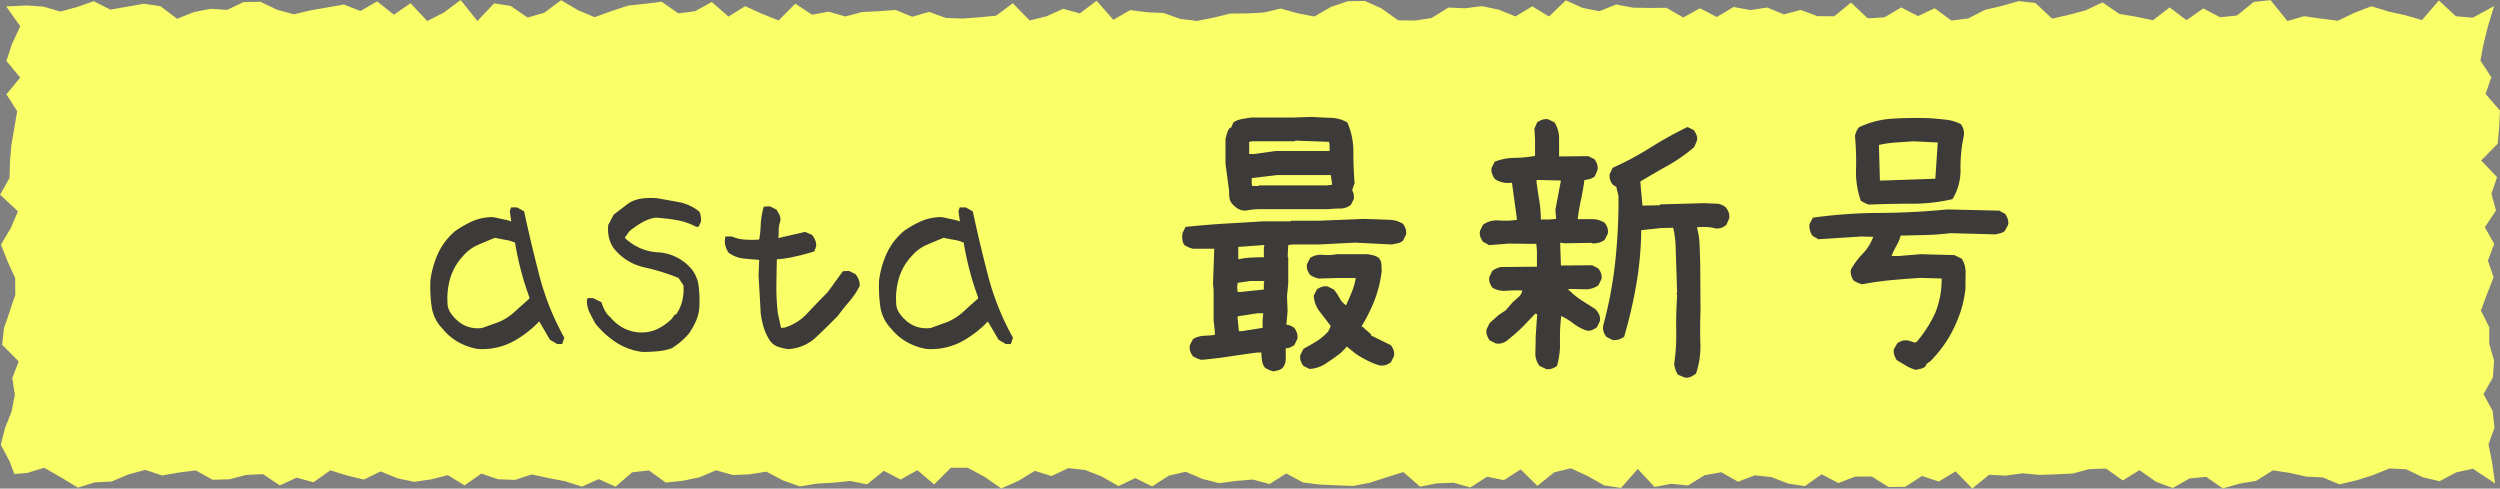 <svg xmlns="http://www.w3.org/2000/svg" width="176.457" height="34.485" viewBox="0 0 176.457 34.485"><rect x="0" y="0" width="176.457" height="34.485" fill="#808080" stroke="none"/><g transform="translate(-951.772 -6631.258)"><path d="M-698.065-48.418l1.47-.067,1.178.084,1.178.347,1.178-.324,1.177-.406,1.177.592,1.177-.207,1.177-.207,1.177.17,1.177.894,1.176-.472,1.176-.235,1.176.075,1.176-.554,1.176-.018,1.177.561,1.177.324,1.177-.276,1.177-.206,1.177-.211,1.177.459,1.178-.679,1.178.94,1.178-.808,1.179,1.254,1.179-.6,1.18-.882,1.18,1.478,1.181-1.243,1.181.187,1.182.817,1.183-.343,1.183-.884,1.183.7,1.183.5,1.182-.43,1.182-.388,1.181-.127,1.181-.145,1.18.821,1.18-.151,1.18-.652,1.18,1.03,1.179-.734,1.179.536,1.179.471,1.179-1.185,1.179.776,1.179-.209,1.18.338,1.18-.315,1.18-.057,1.18-.09,1.181.48,1.181-.344,1.182.426,1.182.047,1.183-.09,1.184-.112,1.184-.883,1.184,1.22,1.183-.291,1.183-.534,1.182.325,1.182-.893,1.181,1.347,1.181-.688,1.181.153,1.181.051,1.181.42,1.181.142,1.181-.237,1.182-.286,1.182-.008,1.183-.065,1.183-.278,1.184.331,1.185.231,1.185-.681,1.184-.4,1.183-.021,1.183.524,1.183.844,1.182.019,1.182-.179,1.182-.738,1.183.049,1.183-.15,1.184.248,1.184.478,1.185-.712,1.185.718,1.184-1.141,1.184.534,1.183.231,1.183-.473,1.183.222,1.184.024,1.184-.013,1.185.686,1.186-.652,1.185.618,1.184-.708,1.184.218,1.184-.18,1.184.485,1.185-.317,1.185.443,1.185.006,1.183-.967,1.182,1.116,1.181-.073,1.181-.7,1.181.611,1.181-.554,1.182.873,1.183-.151,1.185-.606,1.187-.277,1.185-.342,1.184.131,1.183,1.107,1.183-.271,1.184-.316,1.186-.56,1.187.811,1.186.2,1.185.252,1.185-.908,1.187.9,1.187-.829,1.186.622,1.187-.121,1.188-.962,1.187-.123,1.188,1.473,1.183-.342,1.189.172,1.186.154,1.186-.573,1.19-.456,1.188.37,1.19.264,1.191.343,1.189-1.388,1.191,1.118,1.194.106,1.509-.822-.451,1.495-.292,1.174-.222,1.175.772,1.176-.407,1.177,1.015,1.179L-522.1-39.9l-.107,1.176-1.165,1.177,1.122,1.179-.4,1.178.324,1.177-.788,1.178.661,1.179-.444,1.178.4,1.173-.454,1.175-.44,1.18.59,1.178v1.178l.342,1.182-.085,1.18-.662,1.181.641,1.183.133,1.181-.424,1.183.242,1.186.225,1.569-1.564-1.036-1.178.252-1.178.627-1.178-.281-1.177-.561-1.177-.059-1.177.475-1.177.37-1.177.278-1.177-.489-1.176-.058-1.176-.266-1.176-.175-1.176.739-1.176.2-1.177.334-1.177-.817-1.177.116-1.177.674-1.177-.439-1.177-.823-1.178.729-1.178-.838-1.178.035-1.179.314-1.179.055-1.18.039-1.18-.111-1.181.166-1.181-.062-1.182.969-1.183-1.21-1.183.719-1.183-.393-1.183.766-1.182.014-1.182-.745-1.181.013-1.181.45-1.18-.618-1.18.837-1.18-.183-1.18-.454-1.179-.126-1.179.452-1.179-.67-1.179.21-1.179.727-1.179-.123-1.18.225-1.18-1.273-1.18,1.34-1.18-.174-1.181-.664-1.181-.548-1.182.287-1.182.954-1.183-1.16-1.184.758-1.184-.243-1.184.759L-595.9-14.8l-1.183.045-1.182.234-1.182-1.03-1.181.366-1.181.385-1.181.228-1.181-.044-1.181-.052-1.181-.151-1.181-.635-1.182.747-1.182-.318-1.183.1-1.183.158-1.184-.3-1.185-.507L-616-15.3l-1.184.763-1.183-.59-1.183.567-1.182-.679-1.182-.46-1.182-.13-1.182.558-1.183-.364-1.183.718-1.184.52-1.184-.825-1.185-.634-1.185,0-1.184,1.178-1.184-1.008-1.183.664-1.183-.619-1.183.956-1.184-.237-1.184.12-1.185.066-1.186.2-1.185-.42-1.184-.622-1.184.187-1.184.048-1.184-.333-1.185.5-1.185.244-1.185.122-1.183-.859-1.182.136-1.181,1.016-1.181-.537-1.181.531-1.181-.377-1.182-.228-1.183-.255-1.185.386-1.187-.047-1.185-.4-1.184.832-1.183-.722-1.183.3-1.184.173-1.186-.248-1.187-.489-1.186.578-1.185-.29-1.185-.363-1.187.843-1.187-.327-1.186.547-1.187-.793-1.188.055-1.187.308-1.188.032-1.183-.657-1.189.146-1.186.209-1.186-.395-1.19.321-1.188.5-1.19.064-1.191.369-1.189-.721-1.191-.683-1.194.366-.912.075-.333-.888-.623-1.174.295-1.175.469-1.176.225-1.177-.179-1.179.451-1.177-1.164-1.176.129-1.177.406-1.179.394-1.178-.012-1.177-.539-1.178-.465-1.179.7-1.178.5-1.173-1.258-1.175.667-1.18.028-1.178.105-1.178.205-1.182.2-1.18-.764-1.181.976-1.183-.973-1.181.392-1.183.585-1.262Z" transform="translate(1650.272 6680.129)" fill="#fbff67"/><path d="M-54.56-1.117A4.361,4.361,0,0,1-55.87-1.59a3.856,3.856,0,0,1-1.117-.945A2.768,2.768,0,0,1-57.761-4.1a10.043,10.043,0,0,1-.086-1.869,6.724,6.724,0,0,1,.526-1.858,4.6,4.6,0,0,1,1.214-1.6,7.4,7.4,0,0,1,1.225-.7,3.524,3.524,0,0,1,1.461-.29l.806.172a2.077,2.077,0,0,1,.5.15v.172l-.129-.9.086-.279h.43l.494.279q.494,2.3,1.085,4.565a18.514,18.514,0,0,0,1.751,4.351l-.15.451h-.344l-.516-.3L-50.2-3.115h.086a7.421,7.421,0,0,1-1.944,1.5A4.616,4.616,0,0,1-54.56-1.117Zm1.525-1.891a3.894,3.894,0,0,0,1.149-.741q.526-.483,1.021-.913V-4.77a19.839,19.839,0,0,1-.6-1.912q-.258-.988-.408-1.934a2.62,2.62,0,0,0-.655-.193q-.376-.064-.763-.15-.58.236-1.182.494a2.911,2.911,0,0,0-1.053.773A3.956,3.956,0,0,0-56.418-6.2,5.043,5.043,0,0,0-56.644-4.4a1.3,1.3,0,0,0,.193.7,2.61,2.61,0,0,0,.516.591,2.1,2.1,0,0,0,.806.451,2.255,2.255,0,0,0,.935.064ZM-42.872-.9A4.424,4.424,0,0,1-44.7-1.547,6.318,6.318,0,0,1-46.2-2.9q-.215-.387-.408-.773a1.9,1.9,0,0,1-.193-.859l.043-.172h.387l.6.3a2.9,2.9,0,0,0,.236.58,1.673,1.673,0,0,0,.408.494,2.941,2.941,0,0,0,.988.784,2.789,2.789,0,0,0,1.225.269,2.512,2.512,0,0,0,1.139-.269,3.7,3.7,0,0,0,.967-.7l.215-.3h.086a2.831,2.831,0,0,0,.43-.945,3.546,3.546,0,0,0,.086-1.117l-.344-.516a14.852,14.852,0,0,0-2.438-.752,3.8,3.8,0,0,1-2.181-1.4,2.319,2.319,0,0,1-.3-.73,2.793,2.793,0,0,1-.043-.859l.387-.73,1.074-.816a2.383,2.383,0,0,1,.935-.322,4.854,4.854,0,0,1,1.021-.021q.773.129,1.568.279a3.237,3.237,0,0,1,1.439.666,1.061,1.061,0,0,1,.107.344,2.769,2.769,0,0,1,.021.344l-.172.387h-.172a4.6,4.6,0,0,0-1.375-.473,12.7,12.7,0,0,0-1.5-.172,2.781,2.781,0,0,0-.956.344,7.292,7.292,0,0,0-.87.6l-.344.473a3.634,3.634,0,0,0,2.353,1.031,3.314,3.314,0,0,1,2.31,1.117,2.385,2.385,0,0,1,.559,1.289,8.715,8.715,0,0,1,.043,1.5,2.866,2.866,0,0,1-.236.945,6.135,6.135,0,0,1-.494.881,5.143,5.143,0,0,1-.559.559,5.325,5.325,0,0,1-.645.473,3.8,3.8,0,0,1-.988.215Q-42.313-.9-42.872-.9ZM-32.646-1.1a5.842,5.842,0,0,1-.655-.161,1.192,1.192,0,0,1-.569-.419,3.576,3.576,0,0,1-.451-.945,5.983,5.983,0,0,1-.215-1.031l-.15-2.643.043-1.1q-.322-.021-1.01-.086a2.187,2.187,0,0,1-1.16-.43,2.08,2.08,0,0,1-.193-.408,1.353,1.353,0,0,1-.064-.43l.043-.3h.451a2.7,2.7,0,0,0,1.01.226,5.328,5.328,0,0,0,.924-.011,6.925,6.925,0,0,0,.107-1.031,5.755,5.755,0,0,1,.215-1.289l.43-.021.473.236q.129.215.215.387a.751.751,0,0,1,.043.451,1.969,1.969,0,0,0-.107.666,3.641,3.641,0,0,1-.021.494h.021l1.869-.43.494.215a1.766,1.766,0,0,1,.215.376.906.906,0,0,1,.064.44l-.129.344q-.666.215-1.407.376a7.57,7.57,0,0,1-1.235.183q-.021.752-.032,1.826a15.478,15.478,0,0,0,.1,1.977L-33.1-2.6l.258-.021a3.584,3.584,0,0,0,1.611-1.021q.688-.741,1.418-1.472L-28.735-6.6l.43-.021.473.236a1.681,1.681,0,0,1,.215.387.963.963,0,0,1,.064.451,5.762,5.762,0,0,1-.73,1.085q-.43.5-.795,1-.773.795-1.579,1.547A3.06,3.06,0,0,1-32.646-1.1Zm9.754-.021A4.361,4.361,0,0,1-24.2-1.59a3.856,3.856,0,0,1-1.117-.945A2.768,2.768,0,0,1-26.093-4.1a10.042,10.042,0,0,1-.086-1.869,6.724,6.724,0,0,1,.526-1.858,4.6,4.6,0,0,1,1.214-1.6,7.4,7.4,0,0,1,1.225-.7,3.524,3.524,0,0,1,1.461-.29l.806.172a2.077,2.077,0,0,1,.5.15v.172l-.129-.9.086-.279h.43l.494.279q.494,2.3,1.085,4.565a18.514,18.514,0,0,0,1.751,4.351l-.15.451h-.344l-.516-.3-.795-1.354h.086a7.421,7.421,0,0,1-1.944,1.5A4.616,4.616,0,0,1-22.892-1.117Zm1.525-1.891a3.894,3.894,0,0,0,1.149-.741q.526-.483,1.021-.913V-4.77a19.84,19.84,0,0,1-.6-1.912q-.258-.988-.408-1.934a2.62,2.62,0,0,0-.655-.193q-.376-.064-.763-.15-.58.236-1.182.494a2.911,2.911,0,0,0-1.053.773A3.956,3.956,0,0,0-24.75-6.2,5.043,5.043,0,0,0-24.976-4.4a1.3,1.3,0,0,0,.193.7,2.61,2.61,0,0,0,.516.591,2.1,2.1,0,0,0,.806.451,2.255,2.255,0,0,0,.935.064ZM1.665.473A2.126,2.126,0,0,1,1.343.365a1.732,1.732,0,0,1-.279-.15A1.027,1.027,0,0,1,.849-.279a3.811,3.811,0,0,1-.043-.58H.5Q-.483-.73-1.461-.58t-1.966.236a2.126,2.126,0,0,1-.322-.107A1.732,1.732,0,0,1-4.028-.6a1.282,1.282,0,0,1-.193-.365.784.784,0,0,1-.021-.408l.215-.43a1.55,1.55,0,0,1,.752-.236q.408-.021.795-.064V-2.32l-.086-.795V-5.264l-.043-.43.086-2.492h-1.5a2.126,2.126,0,0,1-.322-.107,1.732,1.732,0,0,1-.279-.15.784.784,0,0,1-.15-.408A1.567,1.567,0,0,1-4.759-9.3l.215-.43Q-2.825-9.9-1.59-9.969t2.481-.15H2.868l.043-.043H4.8l3.266-.129q1.289.043,1.794.064a1.949,1.949,0,0,1,.935.279,1.282,1.282,0,0,1,.193.365.784.784,0,0,1,.021.408l-.215.43a.948.948,0,0,1-.365.172q-.193.043-.408.086l-2.6-.129-2.535.129H3l-.3.043-.043.816.043.043v1.848l-.086.9L2.653-3.76l-.086.945a.665.665,0,0,1,.3.064,2.4,2.4,0,0,1,.258.15,1.249,1.249,0,0,1,.193.376.829.829,0,0,1,.021.419l-.215.43a1.732,1.732,0,0,1-.279.15.809.809,0,0,1-.322.064v.73A.973.973,0,0,1,2.31.215a.637.637,0,0,1-.3.172ZM4.2.3,3.771.086a1.282,1.282,0,0,1-.193-.365.784.784,0,0,1-.021-.408l.215-.43q.473-.258.924-.537a3.868,3.868,0,0,0,.838-.709L5.7-2.729q-.387-.516-.773-1.01A2.023,2.023,0,0,1,4.5-4.877l.215-.43A1.282,1.282,0,0,1,5.081-5.5a.784.784,0,0,1,.408-.021l.43.215a3.406,3.406,0,0,1,.387.58,1.547,1.547,0,0,0,.473.537q.215-.473.408-.945a4.6,4.6,0,0,0,.279-.988H6.22L4.845-6.08a2.126,2.126,0,0,1-.322-.107,1.732,1.732,0,0,1-.279-.15A1.282,1.282,0,0,1,4.05-6.7a.784.784,0,0,1-.021-.408l.215-.43a1.373,1.373,0,0,1,.9-.215A3.76,3.76,0,0,0,6.134-7.8H8.325q.215.043.4.086a.955.955,0,0,1,.354.172.665.665,0,0,1,.193.43q.021.258.021.516a8.353,8.353,0,0,1-.5,2.041,11.387,11.387,0,0,1-.935,1.869h.086l.129.129.473.408v.086l1.4.688a1.282,1.282,0,0,1,.193.365.784.784,0,0,1,.021.408l-.215.43a1.282,1.282,0,0,1-.365.193A.934.934,0,0,1,9.12.043,5.019,5.019,0,0,1,8.271-.3a8.181,8.181,0,0,1-.806-.473l-.645-.516-.086.129-.344.344q-.516.387-1.031.73A2.333,2.333,0,0,1,4.2.3ZM.892-2.6v-.559l.043-.473H.548L-.87-3.416v.172l.086.881h.172ZM.978-5.307v-.473l.043-.129H.032l-.9.129-.043.344.043.3h.215Zm0-2.277v-.687l.043-.172H.935l-1.762.129v.859h.086A4.951,4.951,0,0,1,.1-7.562Q.548-7.584.978-7.584Zm-2.02-3.566a1.162,1.162,0,0,1-.365-.451,1.507,1.507,0,0,1-.064-.473,2.539,2.539,0,0,0-.043-.494l-.215-1.611V-15.9q.043-.215.107-.43a1.225,1.225,0,0,1,.193-.387h.086l.172-.387a1.6,1.6,0,0,1,.6-.236q.344-.064.688-.107H3.083l1.289-.043q.645.043,1.311.064a2.464,2.464,0,0,1,1.182.322,4.925,4.925,0,0,1,.43,2.063q0,1.117.086,2.213l-.172.516a.668.668,0,0,1,.107.279,2.282,2.282,0,0,1,.021.322l-.215.43a1.226,1.226,0,0,1-.752.258q-.408,0-.838.043H.72a4.593,4.593,0,0,0-.9.086A1.025,1.025,0,0,1-1.042-11.15ZM5.79-12.7v-.086l-.086-.6H1.923l-1.8.215v.43l.043.129h.43l.043-.043H5.4Zm-.172-2.385v-.473l-.043-.172-2.363-.086-.043.043H.2l-.258.043v.859H.29l1.547-.215ZM30.669.9,30.218.709a1.147,1.147,0,0,1-.183-.344,3.806,3.806,0,0,1-.1-.387,14.232,14.232,0,0,0,.15-2.374q-.021-1.235.064-2.481l-.043-.172.043-.043-.064-1.934q-.021-.645-.043-1.321a6.742,6.742,0,0,0-.172-1.321l-.838.021-1.418.15a23.817,23.817,0,0,1-.344,3.813,34.207,34.207,0,0,1-.859,3.706,1.282,1.282,0,0,1-.365.193,1.128,1.128,0,0,1-.451.043l-.43-.215a1.149,1.149,0,0,1-.2-.354.9.9,0,0,1-.032-.462,28.974,28.974,0,0,0,.849-4.512,39.746,39.746,0,0,0,.226-4.619l-.15-.645-.215-.129a.871.871,0,0,1-.215-.344,1.048,1.048,0,0,1-.043-.43L25.6-13.9a21.093,21.093,0,0,0,2.653-1.418,27.324,27.324,0,0,1,2.632-1.461l.43.215a1.618,1.618,0,0,1,.2.354.675.675,0,0,1,.032.4l-.193.451a11.576,11.576,0,0,1-1.858,1.3q-.978.548-1.944,1.128l.021.3.129,1.4,1.2-.021.043-.064,3.137-.086q.387.021.795.032a1.1,1.1,0,0,1,.709.269,1.181,1.181,0,0,1,.2.344.848.848,0,0,1,.032.451l-.193.43a1.066,1.066,0,0,1-.365.215.971.971,0,0,1-.408.043,2.571,2.571,0,0,0-.623-.1q-.322-.011-.666.011v.086a5.033,5.033,0,0,1,.172,1.192q.021.655.043,1.257l.021,3.352q-.043,1.117-.011,2.288A6.021,6.021,0,0,1,31.485.623a2.385,2.385,0,0,1-.365.226A.722.722,0,0,1,30.669.9ZM20.894.3,20.442.086a1.421,1.421,0,0,1-.3-.967q.021-.559.021-1.074l.107-1.611-.129-.043-.945.988-.516.473-.516.43a1.282,1.282,0,0,1-.365.193.934.934,0,0,1-.451.021l-.43-.215a1.282,1.282,0,0,1-.193-.365.858.858,0,0,1-.021-.43l.215-.43.623-.559.516-.344.516-.6q.215-.172.408-.354a.764.764,0,0,0,.236-.44,9.7,9.7,0,0,0-1.117.021,1.63,1.63,0,0,1-.988-.215,1.282,1.282,0,0,1-.193-.365.784.784,0,0,1-.021-.408l.215-.43a1.977,1.977,0,0,1,.269-.15,1.763,1.763,0,0,1,.312-.107l2.557-.021v-1.16l-.043-.451-1.912-.021-1.418.107-.43-.236a1.282,1.282,0,0,1-.193-.365.784.784,0,0,1-.021-.408l.215-.43a1.628,1.628,0,0,1,1.128-.3,5.993,5.993,0,0,0,1.257-.043v-.086q-.086-.645-.172-1.268t-.172-1.268a1.923,1.923,0,0,1-.645-.021,1.6,1.6,0,0,1-.559-.236,1.47,1.47,0,0,1-.2-.376.759.759,0,0,1-.032-.419l.215-.43A3.906,3.906,0,0,1,18.67-14.6a8.514,8.514,0,0,0,1.45-.14V-15.9l-.043-.773.193-.43a1.249,1.249,0,0,1,.376-.193.829.829,0,0,1,.419-.021l.43.215a2.106,2.106,0,0,1,.322,1.139V-14.7l2.063-.021.43.215a1.282,1.282,0,0,1,.193.365.784.784,0,0,1,.021.408l-.193.451a.968.968,0,0,1-.344.172q-.172.043-.387.086-.086.687-.236,1.375t-.236,1.375h1.01a1.656,1.656,0,0,1,.9.258,1.282,1.282,0,0,1,.193.365.784.784,0,0,1,.021.408l-.215.43a1.225,1.225,0,0,1-.387.193,1.64,1.64,0,0,1-.473.064l-.043-.043L22.2-8.572l-.3-.043v.236L21.946-7l2.191-.021.43.215a1.066,1.066,0,0,1,.215.365.784.784,0,0,1,.021.408l-.215.43a1.57,1.57,0,0,1-.988.279q-.559-.021-1.117-.021v.086l.086.043a5.029,5.029,0,0,0,.859.688l.945.6a1.3,1.3,0,0,1,.269.387.805.805,0,0,1,.054.473l-.215.43a1.533,1.533,0,0,1-.365.2.612.612,0,0,1-.408.011,3.309,3.309,0,0,1-.881-.483,4.854,4.854,0,0,0-.859-.526,12.2,12.2,0,0,0-.086,1.794A5.591,5.591,0,0,1,21.667.086,1.282,1.282,0,0,1,21.3.279.784.784,0,0,1,20.894.3ZM21.6-10.291v-.086l-.043-.559L21.946-13l-1.719-.043v.172q.086.645.193,1.289a8.091,8.091,0,0,1,.107,1.332h.6ZM47,.365a2.808,2.808,0,0,1-.72-.312q-.333-.2-.634-.376a1.7,1.7,0,0,1-.172-.365A.784.784,0,0,1,45.45-1.1l.236-.408a1.094,1.094,0,0,1,.365-.183A1.045,1.045,0,0,1,46.5-1.7l.451.15V-1.59h.086a8.842,8.842,0,0,0,1.343-2.095,6.329,6.329,0,0,0,.44-2.4l-1.5-.043q-1.053.064-2.084.161t-2.02.29a2.126,2.126,0,0,1-.322-.107,1.732,1.732,0,0,1-.279-.15,1.079,1.079,0,0,1-.183-.376.918.918,0,0,1-.011-.419,5.367,5.367,0,0,1,.827-1.106,3.3,3.3,0,0,0,.741-1.192l-.859-.021-3.008.193-.408-.236a1.2,1.2,0,0,1-.193-.408.972.972,0,0,1-.021-.451l.236-.43a34.983,34.983,0,0,1,4.705-.333q2.406-.011,4.77-.247l3.674.086.43.236a1.7,1.7,0,0,1,.172.365.784.784,0,0,1,.021.408l-.236.43a.745.745,0,0,1-.3.15l-.344.086-3.2-.086q-.859.107-1.719.129l-1.783.043a3.054,3.054,0,0,1-.3.72,5.143,5.143,0,0,0-.344.72h.516L47.319-7.8l2.406.064.516.258a1.811,1.811,0,0,1,.269,1.01Q50.5-5.908,50.5-5.35a8.02,8.02,0,0,1-.655,2.406A8.6,8.6,0,0,1,48.2-.43L48.071-.3l-.129.129h-.086v.086l-.086-.021-.086.215a.641.641,0,0,1-.322.172Q47.169.322,47,.365ZM43.688-11.3a1.744,1.744,0,0,1-.3-.118,2.6,2.6,0,0,1-.279-.161,6.181,6.181,0,0,1-.333-2.245,19.071,19.071,0,0,0-.075-2.331,2.125,2.125,0,0,1,.107-.322,1.13,1.13,0,0,1,.172-.279,6.332,6.332,0,0,1,2.4-.612q1.278-.075,2.61-.032.559.043,1.139.107a2.827,2.827,0,0,1,1.053.322,1.07,1.07,0,0,1,.183.387,1.155,1.155,0,0,1,.011.473,10.209,10.209,0,0,0-.226,2.288,3.868,3.868,0,0,1-.569,2.138,12.627,12.627,0,0,1-2.89.322Q45.171-11.365,43.688-11.3Zm4.684-1.826.172-2.557-1.7-.086-1.268.086a7.567,7.567,0,0,0-1.182.172v.129L44.462-13h.215Z" transform="translate(1040 6657)" fill="#3d3a3a"/></g></svg>
